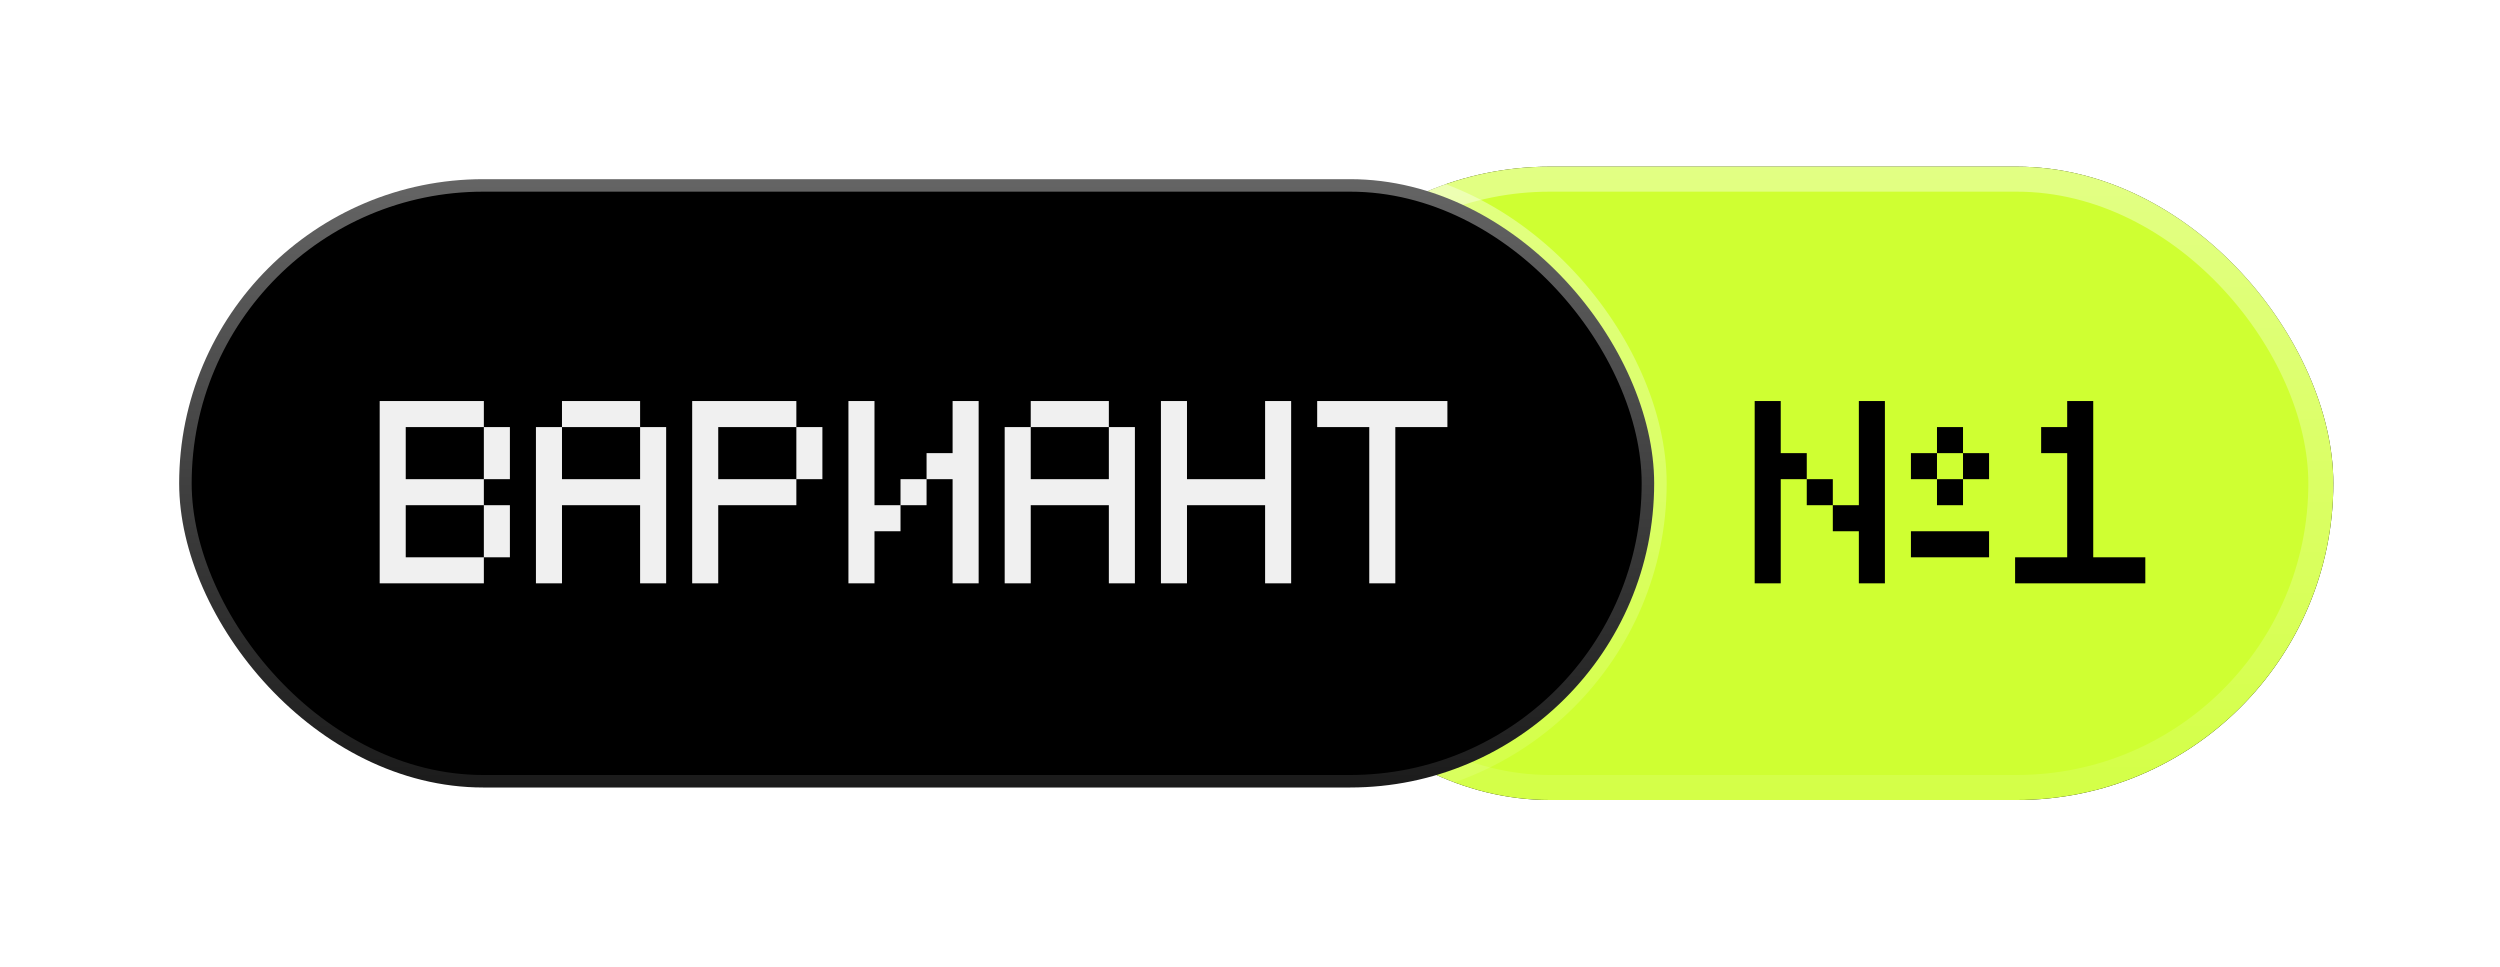<?xml version="1.0" encoding="UTF-8"?> <svg xmlns="http://www.w3.org/2000/svg" width="150" height="58" viewBox="0 0 150 58" fill="none"><g filter="url(#filter0_d_38_19)"><g filter="url(#filter1_ii_38_19)"><rect x="74" y="7" width="66" height="38" rx="19" fill="black"></rect><rect x="74" y="7" width="66" height="38" rx="19" fill="#CFFF32"></rect><rect x="74.75" y="7.75" width="64.5" height="36.5" rx="18.25" stroke="url(#paint0_linear_38_19)" stroke-width="1.5"></rect><path d="M105.281 21.062H106.844V24.188H108.406V25.75H106.844V32H105.281V21.062ZM111.531 21.062V27.312H109.969V28.875H111.531V32H113.094V21.062H111.531ZM108.406 25.75H109.969V27.312H108.406V25.75ZM116.219 22.625H117.781V24.188H119.344V25.75H117.781V27.312H116.219V25.75H114.656V24.188H116.219V22.625ZM116.219 24.188V25.75H117.781V24.188H116.219ZM114.656 28.875H119.344V30.438H114.656V28.875ZM120.906 32V30.438H124.031V24.188H122.469V22.625H124.031V21.062H125.594V30.438H128.719V32H120.906Z" fill="black"></path></g><rect x="10.75" y="7.75" width="88.5" height="36.5" rx="18.25" fill="black"></rect><rect x="10.75" y="7.75" width="88.5" height="36.5" rx="18.25" stroke="url(#paint1_linear_38_19)" stroke-width="1.5"></rect><path d="M22.781 21.062H29.031V22.625H30.594V25.75H29.031V27.312H30.594V30.438H29.031V32H22.781V21.062ZM29.031 27.312H24.344V30.438H29.031V27.312ZM29.031 22.625H24.344V25.75H29.031V22.625ZM33.719 21.062V22.625H38.406V21.062H33.719ZM32.156 22.625H33.719V25.75H38.406V22.625H39.969V32H38.406V27.312H33.719V32H32.156V22.625ZM41.531 21.062H47.781V22.625H43.094V25.75H47.781V27.312H43.094V32H41.531V21.062ZM47.781 22.625H49.344V25.75H47.781V22.625ZM50.906 21.062H52.469V27.312H54.031V28.875H52.469V32H50.906V21.062ZM57.156 21.062H58.719V32H57.156V25.75H55.594V24.188H57.156V21.062ZM54.031 25.75H55.594V27.312H54.031V25.75ZM61.844 21.062V22.625H66.531V21.062H61.844ZM60.281 22.625H61.844V25.75H66.531V22.625H68.094V32H66.531V27.312H61.844V32H60.281V22.625ZM69.656 21.062H71.219V25.75H75.906V21.062H77.469V32H75.906V27.312H71.219V32H69.656V21.062ZM79.031 21.062H86.844V22.625H83.719V32H82.156V22.625H79.031V21.062Z" fill="#F0F0F0"></path></g><defs><filter id="filter0_d_38_19" x="0" y="0" width="150" height="58" filterUnits="userSpaceOnUse" color-interpolation-filters="sRGB"><feFlood flood-opacity="0" result="BackgroundImageFix"></feFlood><feColorMatrix in="SourceAlpha" type="matrix" values="0 0 0 0 0 0 0 0 0 0 0 0 0 0 0 0 0 0 127 0" result="hardAlpha"></feColorMatrix><feOffset dy="3"></feOffset><feGaussianBlur stdDeviation="5"></feGaussianBlur><feComposite in2="hardAlpha" operator="out"></feComposite><feColorMatrix type="matrix" values="0 0 0 0 0 0 0 0 0 0 0 0 0 0 0 0 0 0 0.1 0"></feColorMatrix><feBlend mode="normal" in2="BackgroundImageFix" result="effect1_dropShadow_38_19"></feBlend><feBlend mode="normal" in="SourceGraphic" in2="effect1_dropShadow_38_19" result="shape"></feBlend></filter><filter id="filter1_ii_38_19" x="34" y="-33" width="146" height="118" filterUnits="userSpaceOnUse" color-interpolation-filters="sRGB"><feFlood flood-opacity="0" result="BackgroundImageFix"></feFlood><feBlend mode="normal" in="SourceGraphic" in2="BackgroundImageFix" result="shape"></feBlend><feColorMatrix in="SourceAlpha" type="matrix" values="0 0 0 0 0 0 0 0 0 0 0 0 0 0 0 0 0 0 127 0" result="hardAlpha"></feColorMatrix><feOffset dx="-2" dy="-2"></feOffset><feGaussianBlur stdDeviation="5"></feGaussianBlur><feComposite in2="hardAlpha" operator="arithmetic" k2="-1" k3="1"></feComposite><feColorMatrix type="matrix" values="0 0 0 0 1 0 0 0 0 1 0 0 0 0 1 0 0 0 0.9 0"></feColorMatrix><feBlend mode="normal" in2="shape" result="effect1_innerShadow_38_19"></feBlend><feColorMatrix in="SourceAlpha" type="matrix" values="0 0 0 0 0 0 0 0 0 0 0 0 0 0 0 0 0 0 127 0" result="hardAlpha"></feColorMatrix><feOffset dx="2" dy="2"></feOffset><feGaussianBlur stdDeviation="5"></feGaussianBlur><feComposite in2="hardAlpha" operator="arithmetic" k2="-1" k3="1"></feComposite><feColorMatrix type="matrix" values="0 0 0 0 1 0 0 0 0 1 0 0 0 0 1 0 0 0 0.9 0"></feColorMatrix><feBlend mode="normal" in2="effect1_innerShadow_38_19" result="effect2_innerShadow_38_19"></feBlend></filter><linearGradient id="paint0_linear_38_19" x1="107" y1="7" x2="107" y2="45" gradientUnits="userSpaceOnUse"><stop stop-color="white" stop-opacity="0.4"></stop><stop offset="1" stop-color="white" stop-opacity="0.1"></stop></linearGradient><linearGradient id="paint1_linear_38_19" x1="55" y1="7" x2="55" y2="45" gradientUnits="userSpaceOnUse"><stop stop-color="white" stop-opacity="0.4"></stop><stop offset="1" stop-color="white" stop-opacity="0.1"></stop></linearGradient></defs></svg> 